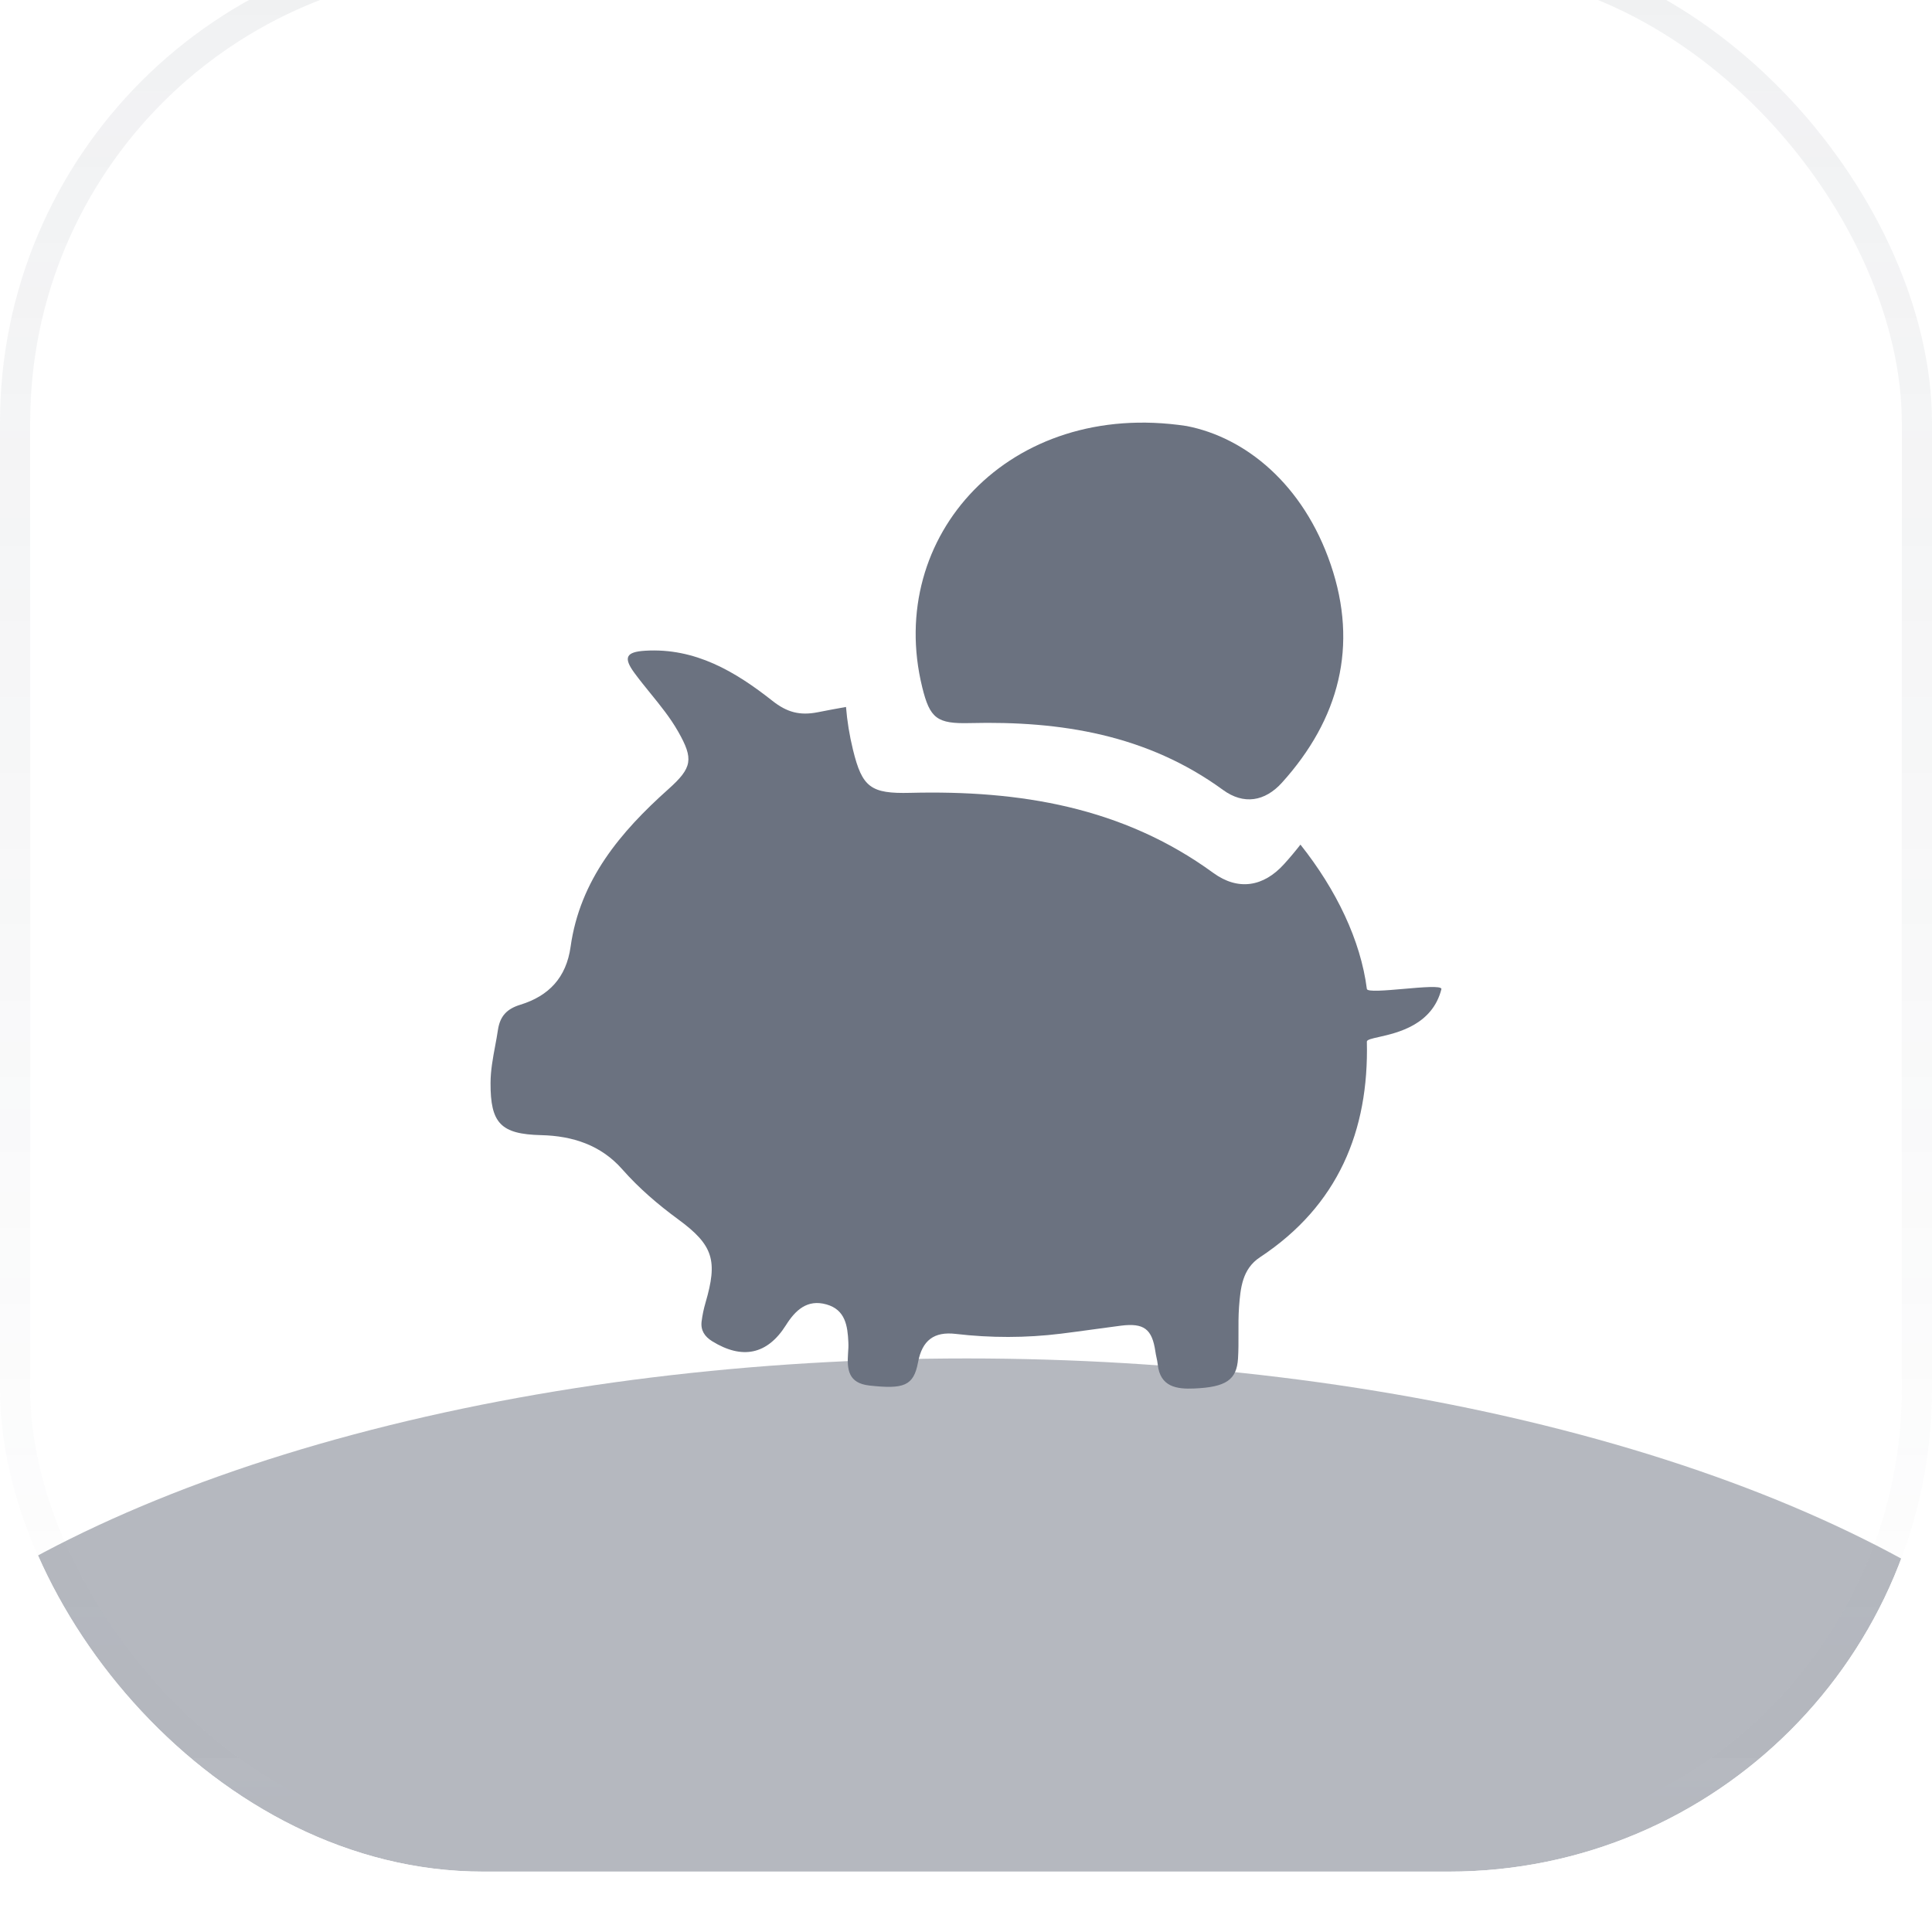 <svg width="64" height="64" viewBox="0 0 64 64" fill="none" xmlns="http://www.w3.org/2000/svg">
<g clip-path="url(#clip0_5026_64672)">
<g filter="url(#filter0_i_5026_64672)">
<g clip-path="url(#clip1_5026_64672)">
<rect width="64" height="64" rx="16" fill="white" fill-opacity="0.1"/>
<path d="M44.082 20.702C43.177 18.047 41.262 16.49 39.305 16.112L39.303 16.112C33.441 15.223 29.324 19.764 30.549 24.762C30.804 25.805 31.041 25.981 32.135 25.953C35.141 25.879 38.001 26.336 40.513 28.167C41.198 28.666 41.9 28.555 42.47 27.923C44.363 25.823 45.002 23.399 44.082 20.702Z" fill="#6B7280"/>
<path d="M27.089 25.594C27.401 25.532 27.713 25.474 28.025 25.419C28.063 25.886 28.139 26.36 28.256 26.837C28.561 28.086 28.846 28.297 30.156 28.264C33.758 28.175 37.184 28.723 40.193 30.917C41.013 31.514 41.854 31.381 42.537 30.624C42.729 30.412 42.909 30.197 43.079 29.979C44.27 31.478 45.073 33.151 45.279 34.76C45.292 34.863 45.893 34.811 46.499 34.758C47.116 34.704 47.739 34.649 47.75 34.76C47.452 35.952 46.297 36.212 45.678 36.352C45.444 36.404 45.287 36.44 45.279 36.501V36.507C45.349 39.455 44.329 41.938 41.74 43.647C41.147 44.037 41.093 44.674 41.045 45.29C41.023 45.587 41.025 45.885 41.026 46.183C41.027 46.456 41.028 46.73 41.011 47.003C40.967 47.708 40.617 47.952 39.554 47.996C38.985 48.02 38.429 47.948 38.351 47.195C38.343 47.116 38.326 47.039 38.309 46.961C38.296 46.899 38.282 46.836 38.274 46.773C38.165 46.023 37.895 45.817 37.123 45.916C36.823 45.954 36.523 45.995 36.223 46.037C35.864 46.086 35.504 46.136 35.145 46.18C33.983 46.323 32.82 46.323 31.657 46.187C30.944 46.104 30.548 46.397 30.411 47.129C30.264 47.913 29.939 48.022 28.805 47.898C28.096 47.821 28.056 47.363 28.093 46.823C28.103 46.705 28.109 46.584 28.103 46.466C28.079 45.922 28.003 45.387 27.379 45.211C26.739 45.03 26.347 45.403 26.034 45.9C25.421 46.872 24.588 47.047 23.59 46.429C23.342 46.275 23.207 46.069 23.241 45.78C23.267 45.569 23.311 45.359 23.371 45.154C23.777 43.764 23.638 43.251 22.465 42.392C21.788 41.895 21.166 41.361 20.61 40.731C19.906 39.933 18.972 39.628 17.927 39.603C16.59 39.571 16.245 39.21 16.25 37.877C16.251 37.46 16.327 37.053 16.403 36.646C16.436 36.47 16.469 36.293 16.495 36.116C16.566 35.65 16.8 35.417 17.237 35.283C18.181 34.992 18.759 34.385 18.902 33.361C19.212 31.15 20.55 29.562 22.144 28.139C22.934 27.431 22.982 27.145 22.466 26.237C22.205 25.777 21.874 25.37 21.543 24.963C21.364 24.742 21.184 24.521 21.016 24.292C20.643 23.783 20.733 23.595 21.373 23.556C23.034 23.456 24.36 24.248 25.59 25.218C26.064 25.592 26.489 25.712 27.089 25.594Z" fill="#6B7280"/>
<g opacity="0.5" filter="url(#filter1_f_5026_64672)">
<ellipse cx="32.023" cy="65.786" rx="40.602" ry="18.786" fill="#6B7280"/>
</g>
</g>
<rect x="0.5" y="0.5" width="63" height="63" rx="15.5" stroke="url(#paint0_linear_5026_64672)" stroke-opacity="0.1"/>
</g>
</g>
<defs>
<filter id="filter0_i_5026_64672" x="-4" y="-4" width="72" height="72" filterUnits="userSpaceOnUse" color-interpolation-filters="sRGB">
<feFlood flood-opacity="0" result="BackgroundImageFix"/>
<feBlend mode="normal" in="SourceGraphic" in2="BackgroundImageFix" result="shape"/>
<feColorMatrix in="SourceAlpha" type="matrix" values="0 0 0 0 0 0 0 0 0 0 0 0 0 0 0 0 0 0 127 0" result="hardAlpha"/>
<feMorphology radius="1" operator="erode" in="SourceAlpha" result="effect1_innerShadow_5026_64672"/>
<feOffset dy="-2"/>
<feGaussianBlur stdDeviation="2"/>
<feComposite in2="hardAlpha" operator="arithmetic" k2="-1" k3="1"/>
<feColorMatrix type="matrix" values="0 0 0 0 1 0 0 0 0 1 0 0 0 0 1 0 0 0 0.2 0"/>
<feBlend mode="normal" in2="shape" result="effect1_innerShadow_5026_64672"/>
</filter>
<filter id="filter1_f_5026_64672" x="-38.579" y="17" width="141.203" height="97.572" filterUnits="userSpaceOnUse" color-interpolation-filters="sRGB">
<feFlood flood-opacity="0" result="BackgroundImageFix"/>
<feBlend mode="normal" in="SourceGraphic" in2="BackgroundImageFix" result="shape"/>
<feGaussianBlur stdDeviation="15" result="effect1_foregroundBlur_5026_64672"/>
</filter>
<linearGradient id="paint0_linear_5026_64672" x1="32" y1="0" x2="32" y2="64" gradientUnits="userSpaceOnUse">
<stop stop-color="#6B7280"/>
<stop offset="1" stop-color="#6B7280" stop-opacity="0"/>
</linearGradient>
<clipPath id="clip0_5026_64672">
<rect width="64" height="64" fill="white"/>
</clipPath>
<clipPath id="clip1_5026_64672">
<rect width="64" height="64" rx="16" fill="white"/>
</clipPath>
</defs>
</svg>
